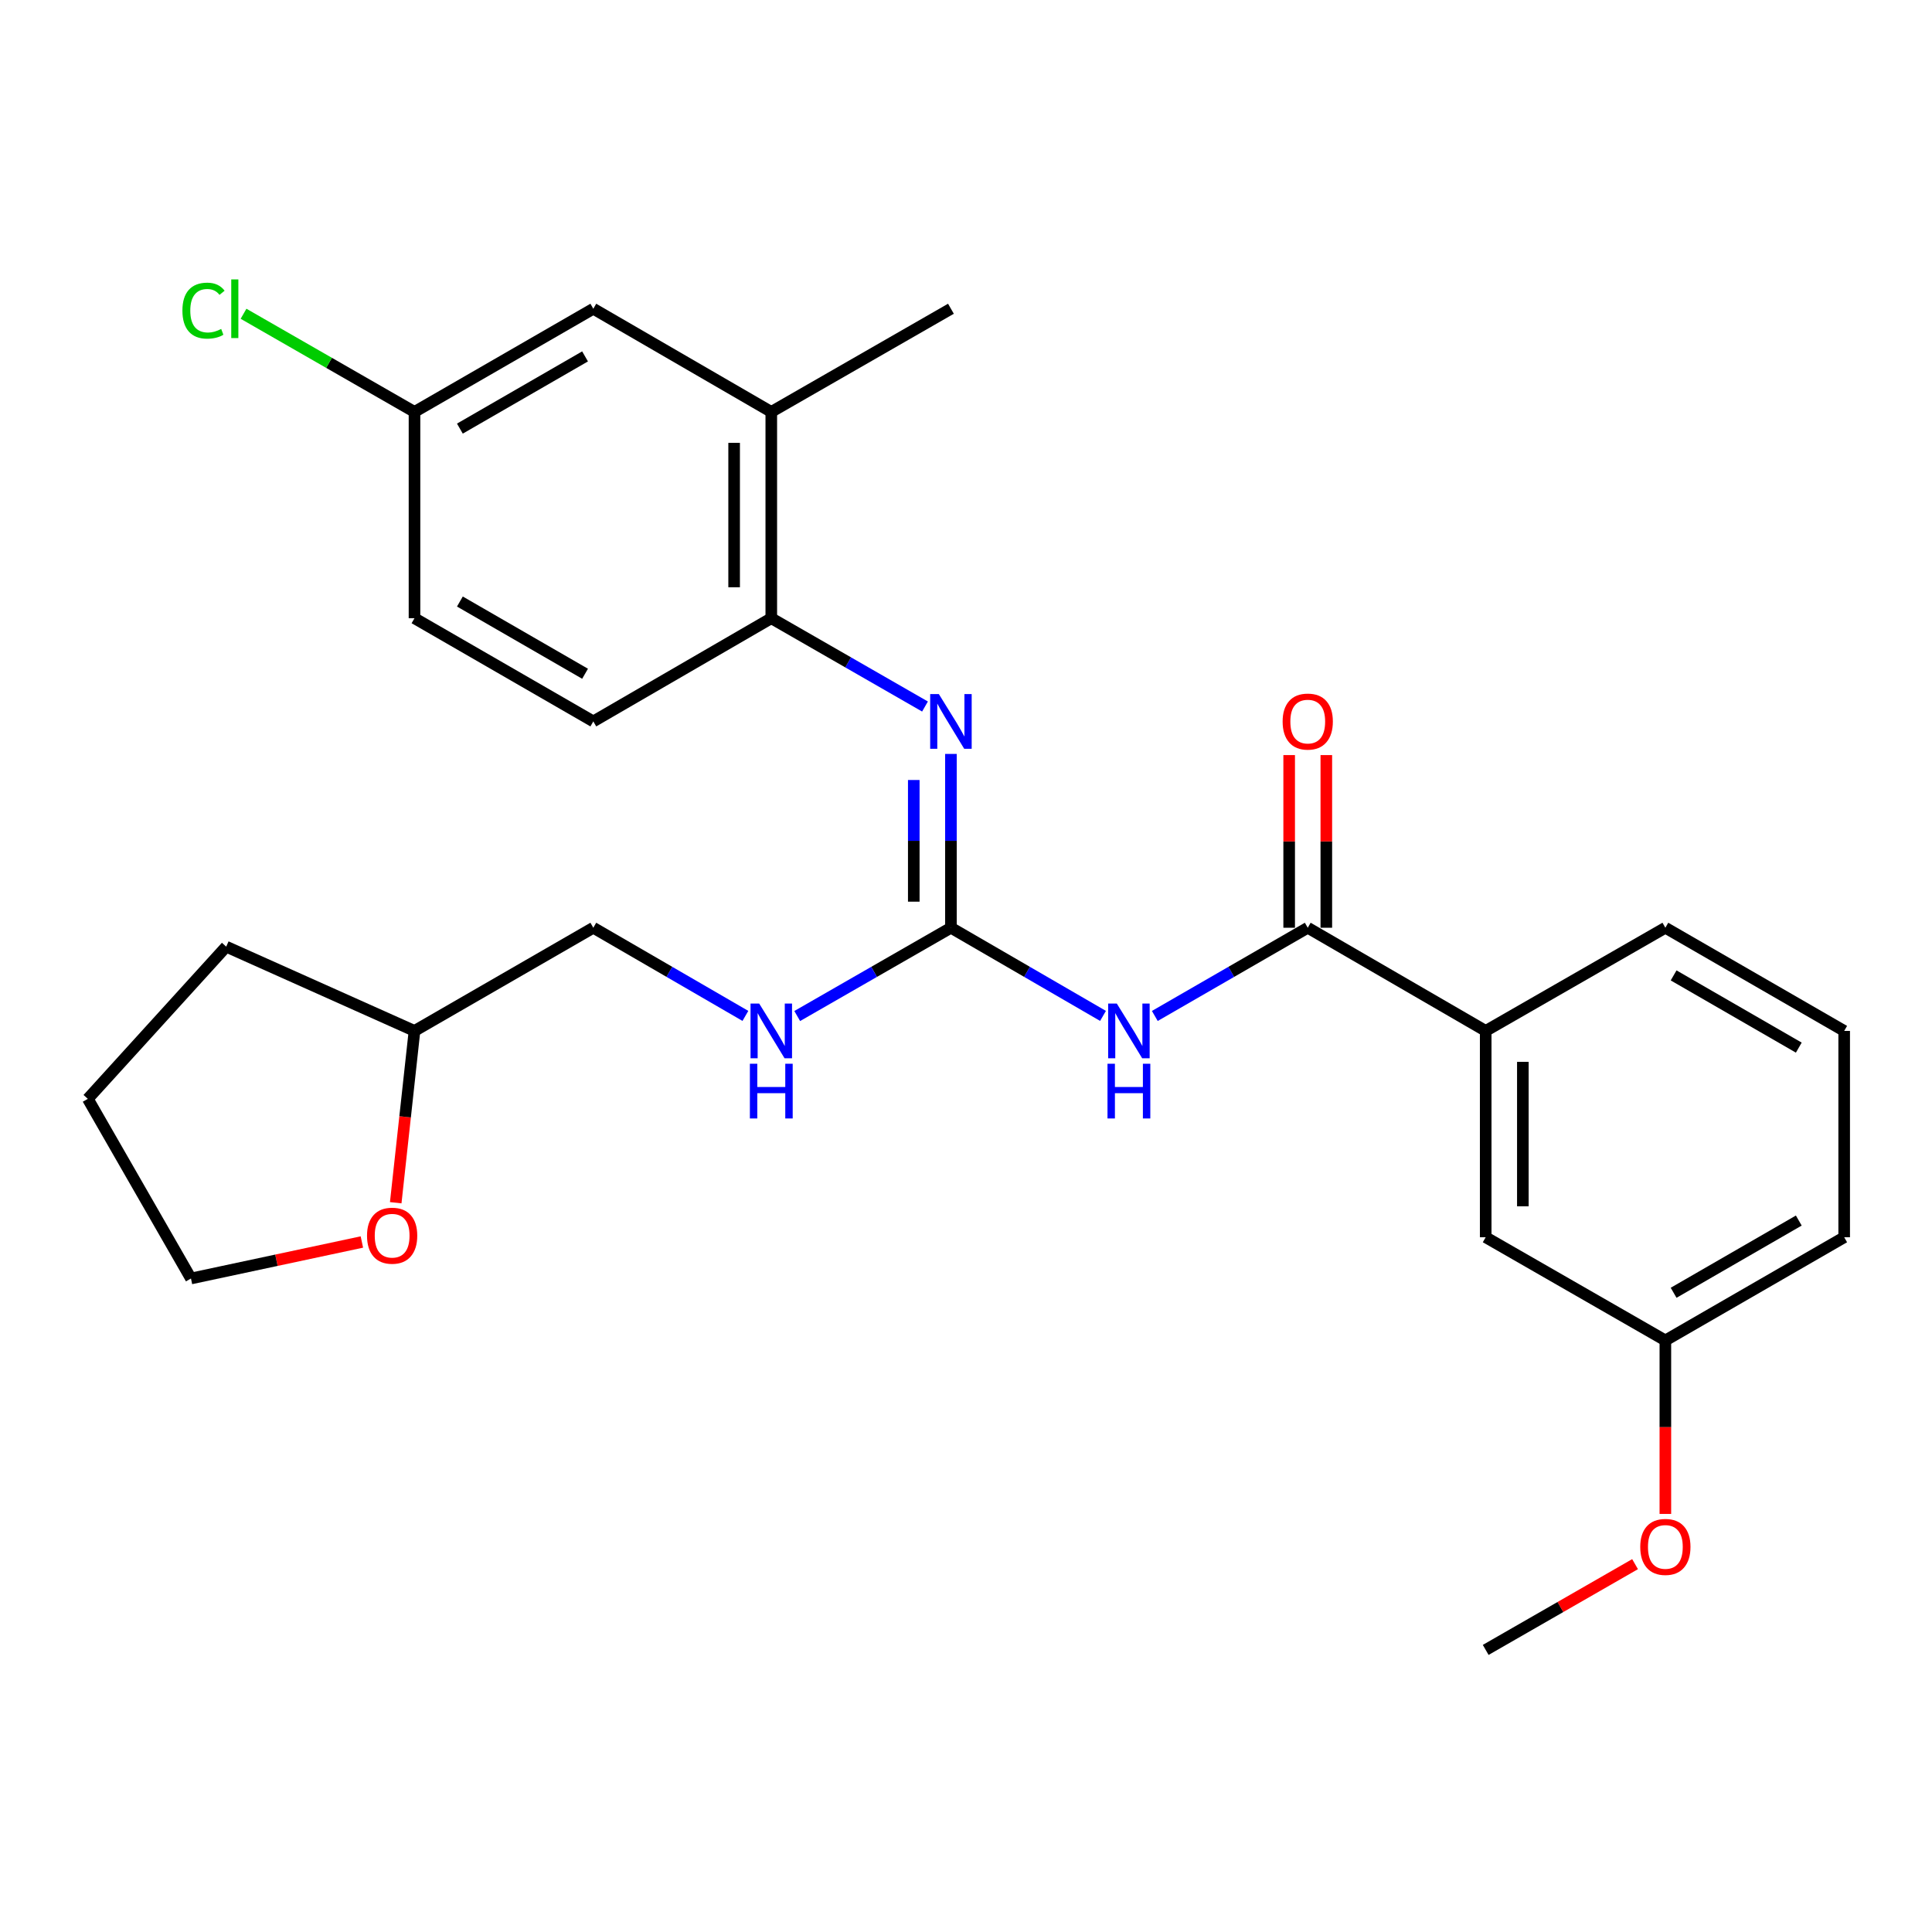 <?xml version='1.0' encoding='iso-8859-1'?>
<svg version='1.1' baseProfile='full'
              xmlns='http://www.w3.org/2000/svg'
                      xmlns:rdkit='http://www.rdkit.org/xml'
                      xmlns:xlink='http://www.w3.org/1999/xlink'
                  xml:space='preserve'
width='1000px' height='1000px' viewBox='0 0 1000 1000'>
<!-- END OF HEADER -->
<rect style='opacity:1.0;fill:#FFFFFF;stroke:none' width='1000' height='1000' x='0' y='0'> </rect>
<path class='bond-0' d='M 570.917,525.831 L 531.559,503.016' style='fill:none;fill-rule:evenodd;stroke:#0000FF;stroke-width:6px;stroke-linecap:butt;stroke-linejoin:miter;stroke-opacity:1' />
<path class='bond-0' d='M 531.559,503.016 L 492.201,480.2' style='fill:none;fill-rule:evenodd;stroke:#000000;stroke-width:6px;stroke-linecap:butt;stroke-linejoin:miter;stroke-opacity:1' />
<path class='bond-1' d='M 597.731,525.863 L 637.309,503.032' style='fill:none;fill-rule:evenodd;stroke:#0000FF;stroke-width:6px;stroke-linecap:butt;stroke-linejoin:miter;stroke-opacity:1' />
<path class='bond-1' d='M 637.309,503.032 L 676.886,480.2' style='fill:none;fill-rule:evenodd;stroke:#000000;stroke-width:6px;stroke-linecap:butt;stroke-linejoin:miter;stroke-opacity:1' />
<path class='bond-2' d='M 492.201,480.2 L 492.201,435.216' style='fill:none;fill-rule:evenodd;stroke:#000000;stroke-width:6px;stroke-linecap:butt;stroke-linejoin:miter;stroke-opacity:1' />
<path class='bond-2' d='M 492.201,435.216 L 492.201,390.232' style='fill:none;fill-rule:evenodd;stroke:#0000FF;stroke-width:6px;stroke-linecap:butt;stroke-linejoin:miter;stroke-opacity:1' />
<path class='bond-2' d='M 472.969,466.705 L 472.969,435.216' style='fill:none;fill-rule:evenodd;stroke:#000000;stroke-width:6px;stroke-linecap:butt;stroke-linejoin:miter;stroke-opacity:1' />
<path class='bond-2' d='M 472.969,435.216 L 472.969,403.727' style='fill:none;fill-rule:evenodd;stroke:#0000FF;stroke-width:6px;stroke-linecap:butt;stroke-linejoin:miter;stroke-opacity:1' />
<path class='bond-6' d='M 492.201,480.2 L 452.419,503.046' style='fill:none;fill-rule:evenodd;stroke:#000000;stroke-width:6px;stroke-linecap:butt;stroke-linejoin:miter;stroke-opacity:1' />
<path class='bond-6' d='M 452.419,503.046 L 412.637,525.892' style='fill:none;fill-rule:evenodd;stroke:#0000FF;stroke-width:6px;stroke-linecap:butt;stroke-linejoin:miter;stroke-opacity:1' />
<path class='bond-4' d='M 676.886,480.2 L 768.994,533.6' style='fill:none;fill-rule:evenodd;stroke:#000000;stroke-width:6px;stroke-linecap:butt;stroke-linejoin:miter;stroke-opacity:1' />
<path class='bond-7' d='M 686.502,480.2 L 686.502,435.516' style='fill:none;fill-rule:evenodd;stroke:#000000;stroke-width:6px;stroke-linecap:butt;stroke-linejoin:miter;stroke-opacity:1' />
<path class='bond-7' d='M 686.502,435.516 L 686.502,390.832' style='fill:none;fill-rule:evenodd;stroke:#FF0000;stroke-width:6px;stroke-linecap:butt;stroke-linejoin:miter;stroke-opacity:1' />
<path class='bond-7' d='M 667.271,480.2 L 667.271,435.516' style='fill:none;fill-rule:evenodd;stroke:#000000;stroke-width:6px;stroke-linecap:butt;stroke-linejoin:miter;stroke-opacity:1' />
<path class='bond-7' d='M 667.271,435.516 L 667.271,390.832' style='fill:none;fill-rule:evenodd;stroke:#FF0000;stroke-width:6px;stroke-linecap:butt;stroke-linejoin:miter;stroke-opacity:1' />
<path class='bond-3' d='M 478.78,365.693 L 438.998,342.842' style='fill:none;fill-rule:evenodd;stroke:#0000FF;stroke-width:6px;stroke-linecap:butt;stroke-linejoin:miter;stroke-opacity:1' />
<path class='bond-3' d='M 438.998,342.842 L 399.217,319.992' style='fill:none;fill-rule:evenodd;stroke:#000000;stroke-width:6px;stroke-linecap:butt;stroke-linejoin:miter;stroke-opacity:1' />
<path class='bond-5' d='M 399.217,319.992 L 399.217,213.204' style='fill:none;fill-rule:evenodd;stroke:#000000;stroke-width:6px;stroke-linecap:butt;stroke-linejoin:miter;stroke-opacity:1' />
<path class='bond-5' d='M 379.985,303.974 L 379.985,229.222' style='fill:none;fill-rule:evenodd;stroke:#000000;stroke-width:6px;stroke-linecap:butt;stroke-linejoin:miter;stroke-opacity:1' />
<path class='bond-10' d='M 399.217,319.992 L 307.098,373.402' style='fill:none;fill-rule:evenodd;stroke:#000000;stroke-width:6px;stroke-linecap:butt;stroke-linejoin:miter;stroke-opacity:1' />
<path class='bond-8' d='M 768.994,533.6 L 768.994,640.398' style='fill:none;fill-rule:evenodd;stroke:#000000;stroke-width:6px;stroke-linecap:butt;stroke-linejoin:miter;stroke-opacity:1' />
<path class='bond-8' d='M 788.226,549.619 L 788.226,624.378' style='fill:none;fill-rule:evenodd;stroke:#000000;stroke-width:6px;stroke-linecap:butt;stroke-linejoin:miter;stroke-opacity:1' />
<path class='bond-19' d='M 768.994,533.6 L 861.989,480.2' style='fill:none;fill-rule:evenodd;stroke:#000000;stroke-width:6px;stroke-linecap:butt;stroke-linejoin:miter;stroke-opacity:1' />
<path class='bond-9' d='M 399.217,213.204 L 307.098,159.805' style='fill:none;fill-rule:evenodd;stroke:#000000;stroke-width:6px;stroke-linecap:butt;stroke-linejoin:miter;stroke-opacity:1' />
<path class='bond-21' d='M 399.217,213.204 L 492.201,159.805' style='fill:none;fill-rule:evenodd;stroke:#000000;stroke-width:6px;stroke-linecap:butt;stroke-linejoin:miter;stroke-opacity:1' />
<path class='bond-14' d='M 385.815,525.831 L 346.456,503.016' style='fill:none;fill-rule:evenodd;stroke:#0000FF;stroke-width:6px;stroke-linecap:butt;stroke-linejoin:miter;stroke-opacity:1' />
<path class='bond-14' d='M 346.456,503.016 L 307.098,480.2' style='fill:none;fill-rule:evenodd;stroke:#000000;stroke-width:6px;stroke-linecap:butt;stroke-linejoin:miter;stroke-opacity:1' />
<path class='bond-13' d='M 768.994,640.398 L 861.989,693.808' style='fill:none;fill-rule:evenodd;stroke:#000000;stroke-width:6px;stroke-linecap:butt;stroke-linejoin:miter;stroke-opacity:1' />
<path class='bond-29' d='M 307.098,159.805 L 214.542,213.204' style='fill:none;fill-rule:evenodd;stroke:#000000;stroke-width:6px;stroke-linecap:butt;stroke-linejoin:miter;stroke-opacity:1' />
<path class='bond-29' d='M 302.825,184.473 L 238.036,221.852' style='fill:none;fill-rule:evenodd;stroke:#000000;stroke-width:6px;stroke-linecap:butt;stroke-linejoin:miter;stroke-opacity:1' />
<path class='bond-15' d='M 307.098,373.402 L 214.542,319.992' style='fill:none;fill-rule:evenodd;stroke:#000000;stroke-width:6px;stroke-linecap:butt;stroke-linejoin:miter;stroke-opacity:1' />
<path class='bond-15' d='M 302.827,348.733 L 238.037,311.346' style='fill:none;fill-rule:evenodd;stroke:#000000;stroke-width:6px;stroke-linecap:butt;stroke-linejoin:miter;stroke-opacity:1' />
<path class='bond-11' d='M 204.826,622.528 L 209.684,578.064' style='fill:none;fill-rule:evenodd;stroke:#FF0000;stroke-width:6px;stroke-linecap:butt;stroke-linejoin:miter;stroke-opacity:1' />
<path class='bond-11' d='M 209.684,578.064 L 214.542,533.6' style='fill:none;fill-rule:evenodd;stroke:#000000;stroke-width:6px;stroke-linecap:butt;stroke-linejoin:miter;stroke-opacity:1' />
<path class='bond-22' d='M 187.309,642.856 L 143.076,652.3' style='fill:none;fill-rule:evenodd;stroke:#FF0000;stroke-width:6px;stroke-linecap:butt;stroke-linejoin:miter;stroke-opacity:1' />
<path class='bond-22' d='M 143.076,652.3 L 98.843,661.745' style='fill:none;fill-rule:evenodd;stroke:#000000;stroke-width:6px;stroke-linecap:butt;stroke-linejoin:miter;stroke-opacity:1' />
<path class='bond-12' d='M 214.542,213.204 L 214.542,319.992' style='fill:none;fill-rule:evenodd;stroke:#000000;stroke-width:6px;stroke-linecap:butt;stroke-linejoin:miter;stroke-opacity:1' />
<path class='bond-17' d='M 214.542,213.204 L 170.299,187.802' style='fill:none;fill-rule:evenodd;stroke:#000000;stroke-width:6px;stroke-linecap:butt;stroke-linejoin:miter;stroke-opacity:1' />
<path class='bond-17' d='M 170.299,187.802 L 126.057,162.401' style='fill:none;fill-rule:evenodd;stroke:#00CC00;stroke-width:6px;stroke-linecap:butt;stroke-linejoin:miter;stroke-opacity:1' />
<path class='bond-18' d='M 861.989,693.808 L 861.989,738.707' style='fill:none;fill-rule:evenodd;stroke:#000000;stroke-width:6px;stroke-linecap:butt;stroke-linejoin:miter;stroke-opacity:1' />
<path class='bond-18' d='M 861.989,738.707 L 861.989,783.606' style='fill:none;fill-rule:evenodd;stroke:#FF0000;stroke-width:6px;stroke-linecap:butt;stroke-linejoin:miter;stroke-opacity:1' />
<path class='bond-27' d='M 861.989,693.808 L 954.545,640.398' style='fill:none;fill-rule:evenodd;stroke:#000000;stroke-width:6px;stroke-linecap:butt;stroke-linejoin:miter;stroke-opacity:1' />
<path class='bond-27' d='M 866.26,669.14 L 931.05,631.753' style='fill:none;fill-rule:evenodd;stroke:#000000;stroke-width:6px;stroke-linecap:butt;stroke-linejoin:miter;stroke-opacity:1' />
<path class='bond-16' d='M 307.098,480.2 L 214.542,533.6' style='fill:none;fill-rule:evenodd;stroke:#000000;stroke-width:6px;stroke-linecap:butt;stroke-linejoin:miter;stroke-opacity:1' />
<path class='bond-25' d='M 214.542,533.6 L 117.081,489.987' style='fill:none;fill-rule:evenodd;stroke:#000000;stroke-width:6px;stroke-linecap:butt;stroke-linejoin:miter;stroke-opacity:1' />
<path class='bond-24' d='M 846.308,809.6 L 807.651,831.798' style='fill:none;fill-rule:evenodd;stroke:#FF0000;stroke-width:6px;stroke-linecap:butt;stroke-linejoin:miter;stroke-opacity:1' />
<path class='bond-24' d='M 807.651,831.798 L 768.994,853.995' style='fill:none;fill-rule:evenodd;stroke:#000000;stroke-width:6px;stroke-linecap:butt;stroke-linejoin:miter;stroke-opacity:1' />
<path class='bond-20' d='M 861.989,480.2 L 954.545,533.6' style='fill:none;fill-rule:evenodd;stroke:#000000;stroke-width:6px;stroke-linecap:butt;stroke-linejoin:miter;stroke-opacity:1' />
<path class='bond-20' d='M 866.262,504.868 L 931.051,542.248' style='fill:none;fill-rule:evenodd;stroke:#000000;stroke-width:6px;stroke-linecap:butt;stroke-linejoin:miter;stroke-opacity:1' />
<path class='bond-23' d='M 954.545,533.6 L 954.545,640.398' style='fill:none;fill-rule:evenodd;stroke:#000000;stroke-width:6px;stroke-linecap:butt;stroke-linejoin:miter;stroke-opacity:1' />
<path class='bond-28' d='M 98.843,661.745 L 45.455,568.761' style='fill:none;fill-rule:evenodd;stroke:#000000;stroke-width:6px;stroke-linecap:butt;stroke-linejoin:miter;stroke-opacity:1' />
<path class='bond-26' d='M 117.081,489.987 L 45.455,568.761' style='fill:none;fill-rule:evenodd;stroke:#000000;stroke-width:6px;stroke-linecap:butt;stroke-linejoin:miter;stroke-opacity:1' />
<path  class='atom-0' d='M 578.059 519.44
L 587.339 534.44
Q 588.259 535.92, 589.739 538.6
Q 591.219 541.28, 591.299 541.44
L 591.299 519.44
L 595.059 519.44
L 595.059 547.76
L 591.179 547.76
L 581.219 531.36
Q 580.059 529.44, 578.819 527.24
Q 577.619 525.04, 577.259 524.36
L 577.259 547.76
L 573.579 547.76
L 573.579 519.44
L 578.059 519.44
' fill='#0000FF'/>
<path  class='atom-0' d='M 573.239 550.592
L 577.079 550.592
L 577.079 562.632
L 591.559 562.632
L 591.559 550.592
L 595.399 550.592
L 595.399 578.912
L 591.559 578.912
L 591.559 565.832
L 577.079 565.832
L 577.079 578.912
L 573.239 578.912
L 573.239 550.592
' fill='#0000FF'/>
<path  class='atom-3' d='M 485.941 359.242
L 495.221 374.242
Q 496.141 375.722, 497.621 378.402
Q 499.101 381.082, 499.181 381.242
L 499.181 359.242
L 502.941 359.242
L 502.941 387.562
L 499.061 387.562
L 489.101 371.162
Q 487.941 369.242, 486.701 367.042
Q 485.501 364.842, 485.141 364.162
L 485.141 387.562
L 481.461 387.562
L 481.461 359.242
L 485.941 359.242
' fill='#0000FF'/>
<path  class='atom-7' d='M 392.957 519.44
L 402.237 534.44
Q 403.157 535.92, 404.637 538.6
Q 406.117 541.28, 406.197 541.44
L 406.197 519.44
L 409.957 519.44
L 409.957 547.76
L 406.077 547.76
L 396.117 531.36
Q 394.957 529.44, 393.717 527.24
Q 392.517 525.04, 392.157 524.36
L 392.157 547.76
L 388.477 547.76
L 388.477 519.44
L 392.957 519.44
' fill='#0000FF'/>
<path  class='atom-7' d='M 388.137 550.592
L 391.977 550.592
L 391.977 562.632
L 406.457 562.632
L 406.457 550.592
L 410.297 550.592
L 410.297 578.912
L 406.457 578.912
L 406.457 565.832
L 391.977 565.832
L 391.977 578.912
L 388.137 578.912
L 388.137 550.592
' fill='#0000FF'/>
<path  class='atom-8' d='M 663.886 373.482
Q 663.886 366.682, 667.246 362.882
Q 670.606 359.082, 676.886 359.082
Q 683.166 359.082, 686.526 362.882
Q 689.886 366.682, 689.886 373.482
Q 689.886 380.362, 686.486 384.282
Q 683.086 388.162, 676.886 388.162
Q 670.646 388.162, 667.246 384.282
Q 663.886 380.402, 663.886 373.482
M 676.886 384.962
Q 681.206 384.962, 683.526 382.082
Q 685.886 379.162, 685.886 373.482
Q 685.886 367.922, 683.526 365.122
Q 681.206 362.282, 676.886 362.282
Q 672.566 362.282, 670.206 365.082
Q 667.886 367.882, 667.886 373.482
Q 667.886 379.202, 670.206 382.082
Q 672.566 384.962, 676.886 384.962
' fill='#FF0000'/>
<path  class='atom-12' d='M 189.971 639.591
Q 189.971 632.791, 193.331 628.991
Q 196.691 625.191, 202.971 625.191
Q 209.251 625.191, 212.611 628.991
Q 215.971 632.791, 215.971 639.591
Q 215.971 646.471, 212.571 650.391
Q 209.171 654.271, 202.971 654.271
Q 196.731 654.271, 193.331 650.391
Q 189.971 646.511, 189.971 639.591
M 202.971 651.071
Q 207.291 651.071, 209.611 648.191
Q 211.971 645.271, 211.971 639.591
Q 211.971 634.031, 209.611 631.231
Q 207.291 628.391, 202.971 628.391
Q 198.651 628.391, 196.291 631.191
Q 193.971 633.991, 193.971 639.591
Q 193.971 645.311, 196.291 648.191
Q 198.651 651.071, 202.971 651.071
' fill='#FF0000'/>
<path  class='atom-18' d='M 94.416 160.785
Q 94.416 153.745, 97.696 150.065
Q 101.016 146.345, 107.296 146.345
Q 113.136 146.345, 116.256 150.465
L 113.616 152.625
Q 111.336 149.625, 107.296 149.625
Q 103.016 149.625, 100.736 152.505
Q 98.496 155.345, 98.496 160.785
Q 98.496 166.385, 100.816 169.265
Q 103.176 172.145, 107.736 172.145
Q 110.856 172.145, 114.496 170.265
L 115.616 173.265
Q 114.136 174.225, 111.896 174.785
Q 109.656 175.345, 107.176 175.345
Q 101.016 175.345, 97.696 171.585
Q 94.416 167.825, 94.416 160.785
' fill='#00CC00'/>
<path  class='atom-18' d='M 119.696 144.625
L 123.376 144.625
L 123.376 174.985
L 119.696 174.985
L 119.696 144.625
' fill='#00CC00'/>
<path  class='atom-19' d='M 848.989 800.676
Q 848.989 793.876, 852.349 790.076
Q 855.709 786.276, 861.989 786.276
Q 868.269 786.276, 871.629 790.076
Q 874.989 793.876, 874.989 800.676
Q 874.989 807.556, 871.589 811.476
Q 868.189 815.356, 861.989 815.356
Q 855.749 815.356, 852.349 811.476
Q 848.989 807.596, 848.989 800.676
M 861.989 812.156
Q 866.309 812.156, 868.629 809.276
Q 870.989 806.356, 870.989 800.676
Q 870.989 795.116, 868.629 792.316
Q 866.309 789.476, 861.989 789.476
Q 857.669 789.476, 855.309 792.276
Q 852.989 795.076, 852.989 800.676
Q 852.989 806.396, 855.309 809.276
Q 857.669 812.156, 861.989 812.156
' fill='#FF0000'/>
</svg>

